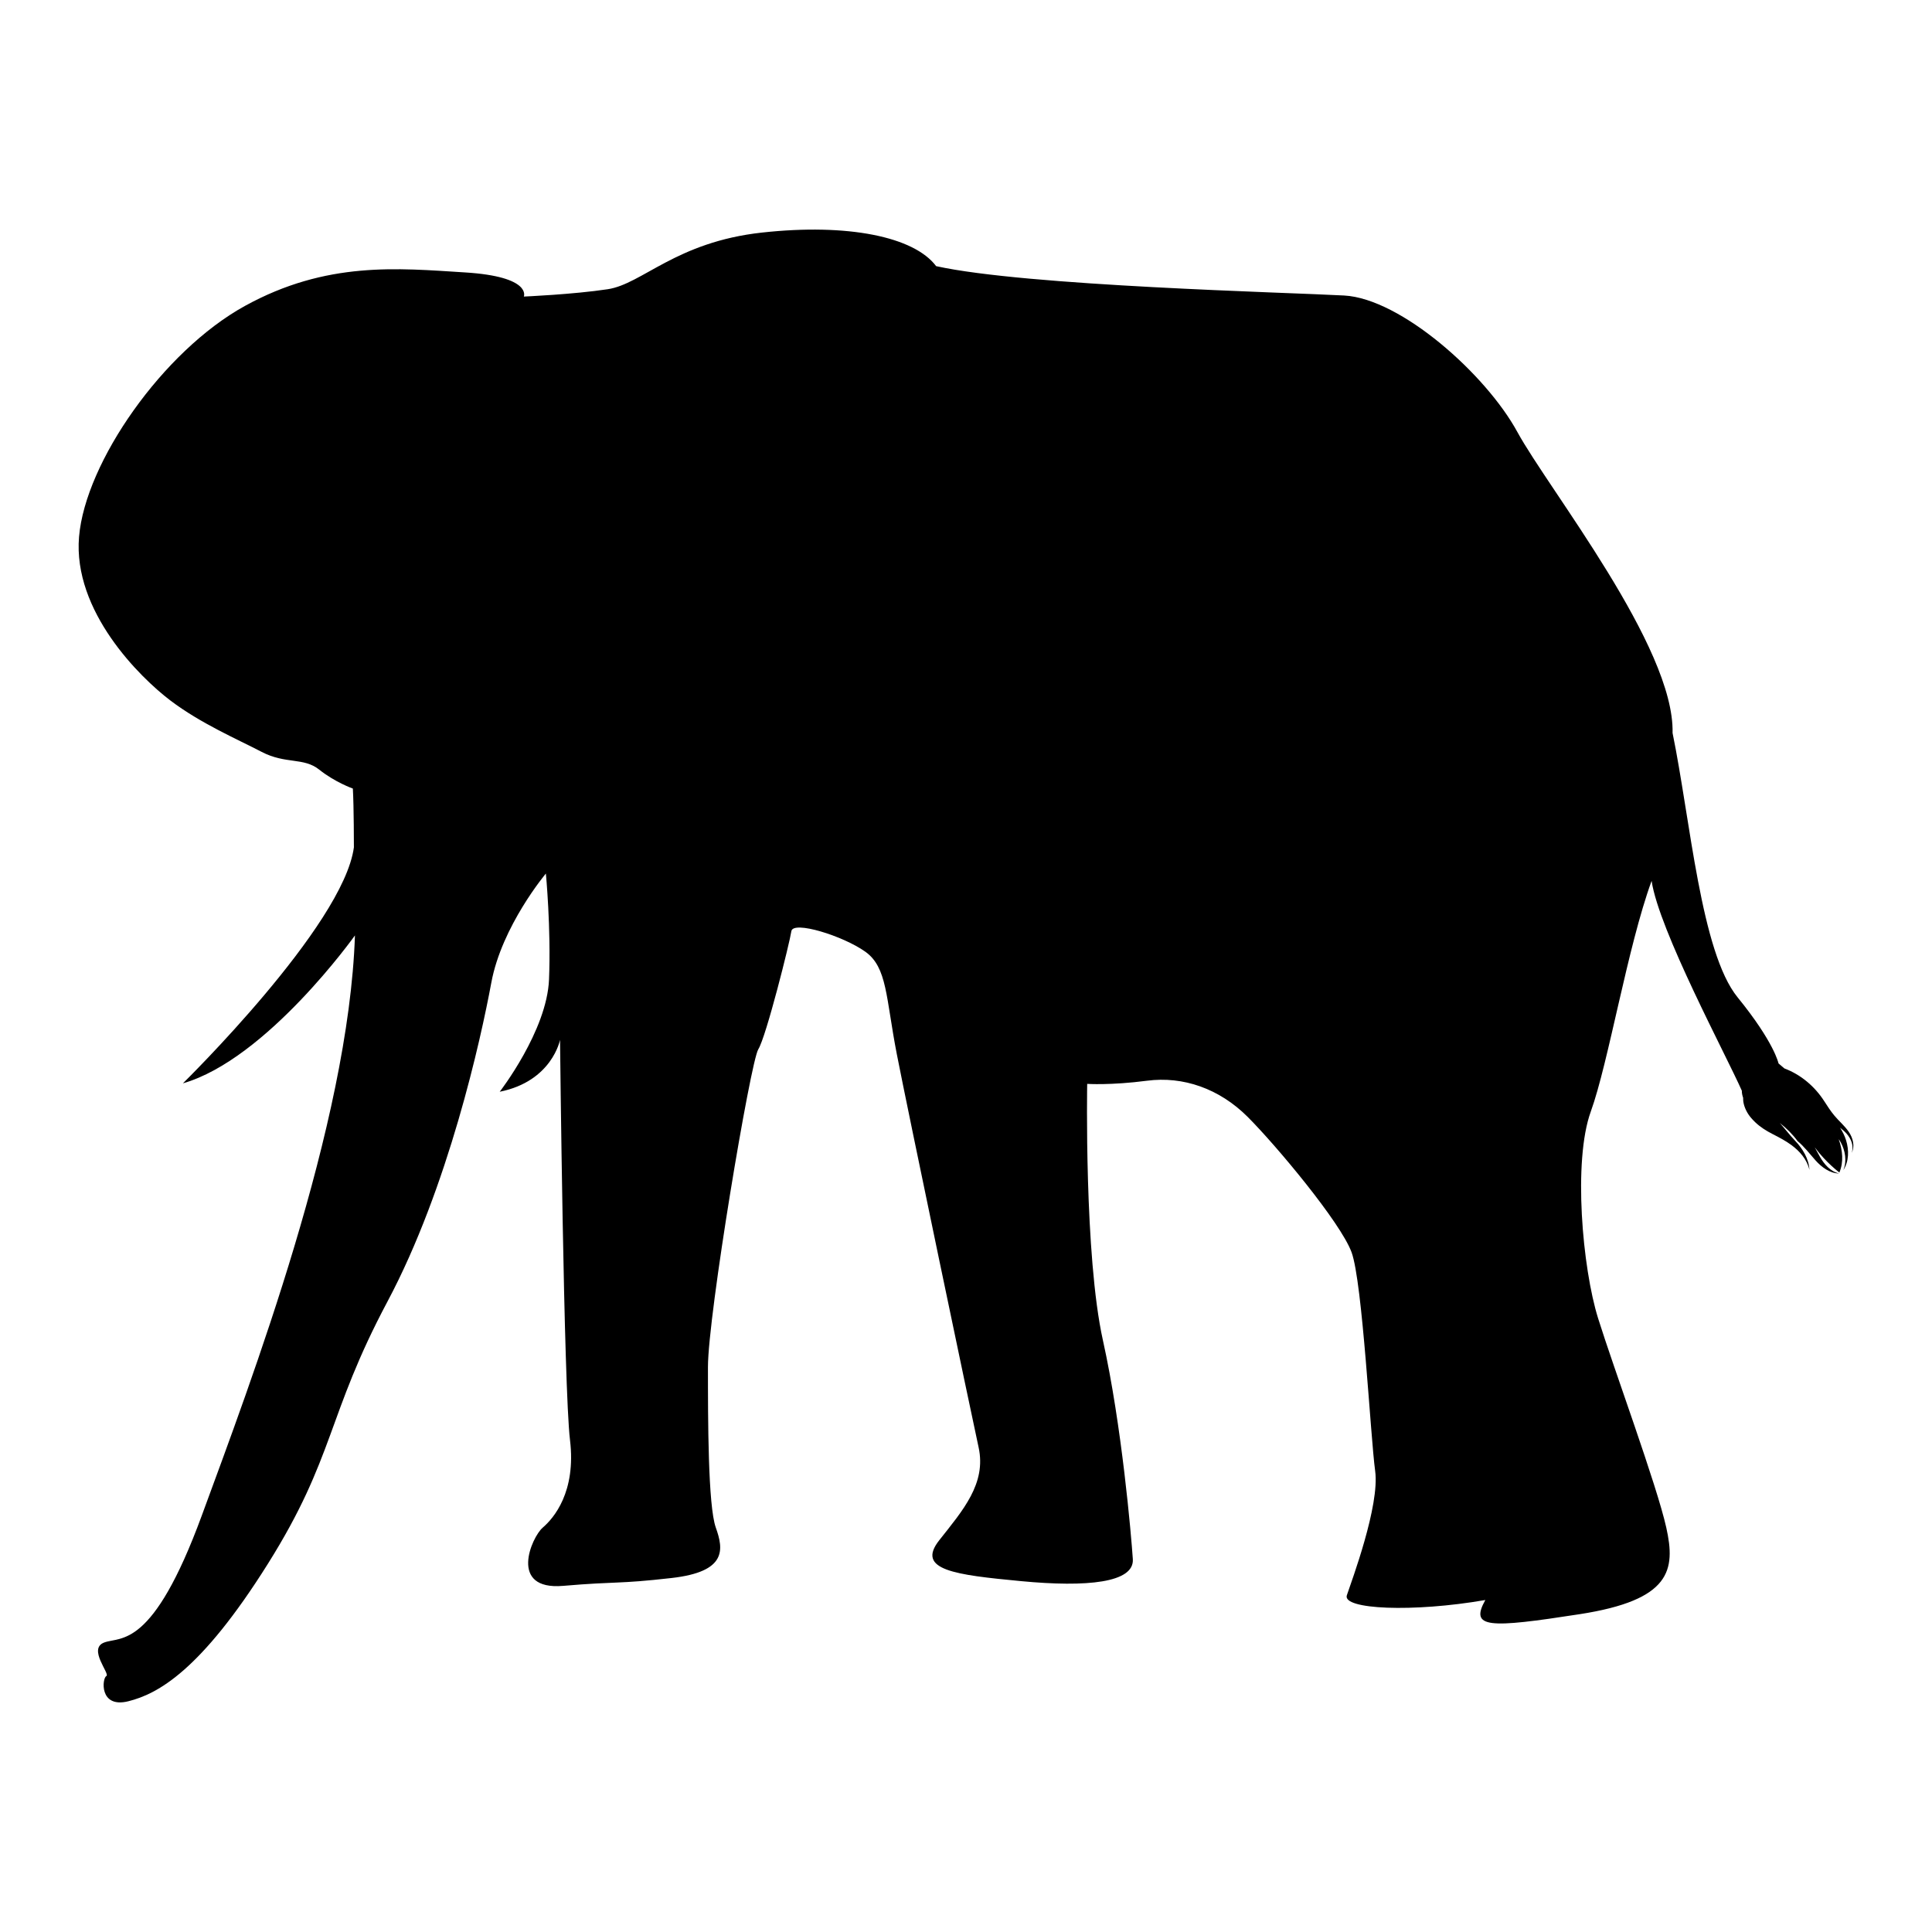 <?xml version="1.0" encoding="utf-8"?>
<!-- Generator: Adobe Illustrator 24.3.0, SVG Export Plug-In . SVG Version: 6.00 Build 0)  -->
<svg version="1.1" id="Layer_1" xmlns="http://www.w3.org/2000/svg" xmlns:xlink="http://www.w3.org/1999/xlink" x="0px" y="0px"
	 viewBox="0 0 500 500" style="enable-background:new 0 0 500 500;" xml:space="preserve">
<path d="M478.448,292.902c-1.1-1.614-2.606-2.827-3.722-4.199c-0.963-1.146-1.783-2.437-2.637-3.757
	c-2.455-3.795-6.005-6.812-10.231-8.415c-0.021-0.008-0.042-0.016-0.062-0.024c-0.917-0.807-1.516-1.294-1.516-1.294
	s-1.086-5.43-10.588-17.104s-12.217-45.883-16.833-68.417c0.543-22.262-32.037-62.987-40.181-77.919
	c-8.145-14.932-30.136-34.48-44.797-35.295c-14.661-0.814-82.264-2.444-105.612-7.602c-5.702-7.602-22.806-11.131-45.068-8.688
	c-22.263,2.444-30.95,13.303-39.91,14.661c-8.959,1.357-21.72,1.901-21.72,1.901s2.172-5.159-15.204-6.245
	c-17.376-1.086-35.838-2.986-57.014,8.688c-21.177,11.674-41.267,40.453-42.896,59.729s15.747,36.381,23.62,42.353
	s17.376,10.045,23.62,13.303c6.244,3.258,10.86,1.358,14.932,4.615c4.073,3.258,8.688,4.887,8.688,4.887
	c0.271,4.615,0.271,15.204,0.271,15.204c-2.715,20.362-44.254,61.087-44.254,61.087c21.72-6.244,44.526-38.281,44.526-38.281
	C90.229,290.96,64.98,357.477,52.22,392.229C39.459,426.98,31.314,423.451,26.97,425.08c-4.344,1.629,1.629,8.145,0.543,8.688
	s-1.9,8.417,5.702,6.516s18.733-7.874,36.109-35.566c17.376-27.693,15.204-38.281,30.951-67.875
	c15.747-29.593,24.163-67.874,26.878-82.535c2.715-14.661,14.118-28.236,14.118-28.236s1.357,14.118,0.814,27.421
	c-0.543,13.303-12.76,29.05-12.76,29.05c13.575-2.715,15.611-13.439,15.611-13.439s0.95,90.137,2.579,103.576
	c1.629,13.439-4.208,20.226-7.059,22.67c-2.851,2.444-8.959,16.29,5.294,15.068c14.253-1.221,13.846-0.407,28.1-2.036
	c14.253-1.629,13.439-7.33,11.403-13.032c-2.036-5.701-2.036-28.1-2.036-41.539s10.996-79.006,13.032-82.263
	c2.036-3.258,8.145-27.693,8.552-30.543c0.407-2.851,13.439,1.221,19.14,5.294c5.701,4.072,5.294,11.81,8.145,26.471
	c2.851,14.661,19.141,92.445,21.177,101.812c2.036,9.367-4.073,16.289-10.181,24.027c-6.109,7.737,4.072,8.959,21.177,10.588
	c17.104,1.629,29.322,0.407,28.914-5.702c-0.407-6.109-2.851-34.616-7.737-56.607c-4.887-21.991-4.073-66.381-4.073-66.381
	s6.109,0.407,15.475-0.815c9.367-1.221,18.733,2.036,26.064,9.367c7.33,7.33,24.027,27.285,26.878,35.023
	c2.851,7.737,4.887,47.648,6.109,56.607c1.222,8.959-6.109,28.507-7.33,32.172c-1.222,3.665,17.104,4.48,35.838,1.222
	c-4.073,7.33,0.814,7.33,24.435,3.665c23.62-3.665,24.842-11.403,22.399-22.399c-2.444-10.996-13.575-41.132-17.647-54.164
	c-4.073-13.032-6.516-40.725-1.901-53.485c4.615-12.76,9.502-42.625,15.747-59.729c1.9,12.76,19.276,45.068,23.349,54.299
	c0,0.686,0.14,1.281,0.338,1.837c0.018,0.326-0.008,0.642,0.043,0.974c0.235,1.538,1.003,3.057,2.029,4.238
	c0.339,0.401,0.697,0.774,1.067,1.127c1.306,1.245,2.853,2.216,4.461,3.035c1.729,0.881,3.4,1.757,4.916,2.873
	c2.109,1.562,3.996,3.678,4.641,6.408c-0.145-2.838-1.736-5.491-3.725-7.564c-1.327-1.385-2.604-3.073-3.931-4.557
	c1.755,1.368,3.317,2.932,4.595,4.677c1.696,1.4,3.03,3.18,4.643,4.994c1.575,1.762,3.743,3.374,6.111,3.384
	c-2.319-0.542-3.858-2.393-4.97-4.317c-0.44-0.781-0.883-1.615-1.346-2.455c2.9,3.931,6.377,6.523,6.377,6.523
	c1.132-2.705,0.858-5.672-0.176-8.635c0.189,0.287,0.394,0.562,0.555,0.87c1.118,2.101,1.619,4.736,0.642,7.156
	c1.446-2.212,1.514-5.191,0.695-7.783c-0.349-1.143-0.899-2.201-1.538-3.204c0.6,0.487,1.192,0.972,1.694,1.543
	c1.138,1.289,1.967,3.178,1.291,4.978C480.12,296.653,479.532,294.475,478.448,292.902z"/>
</svg>
